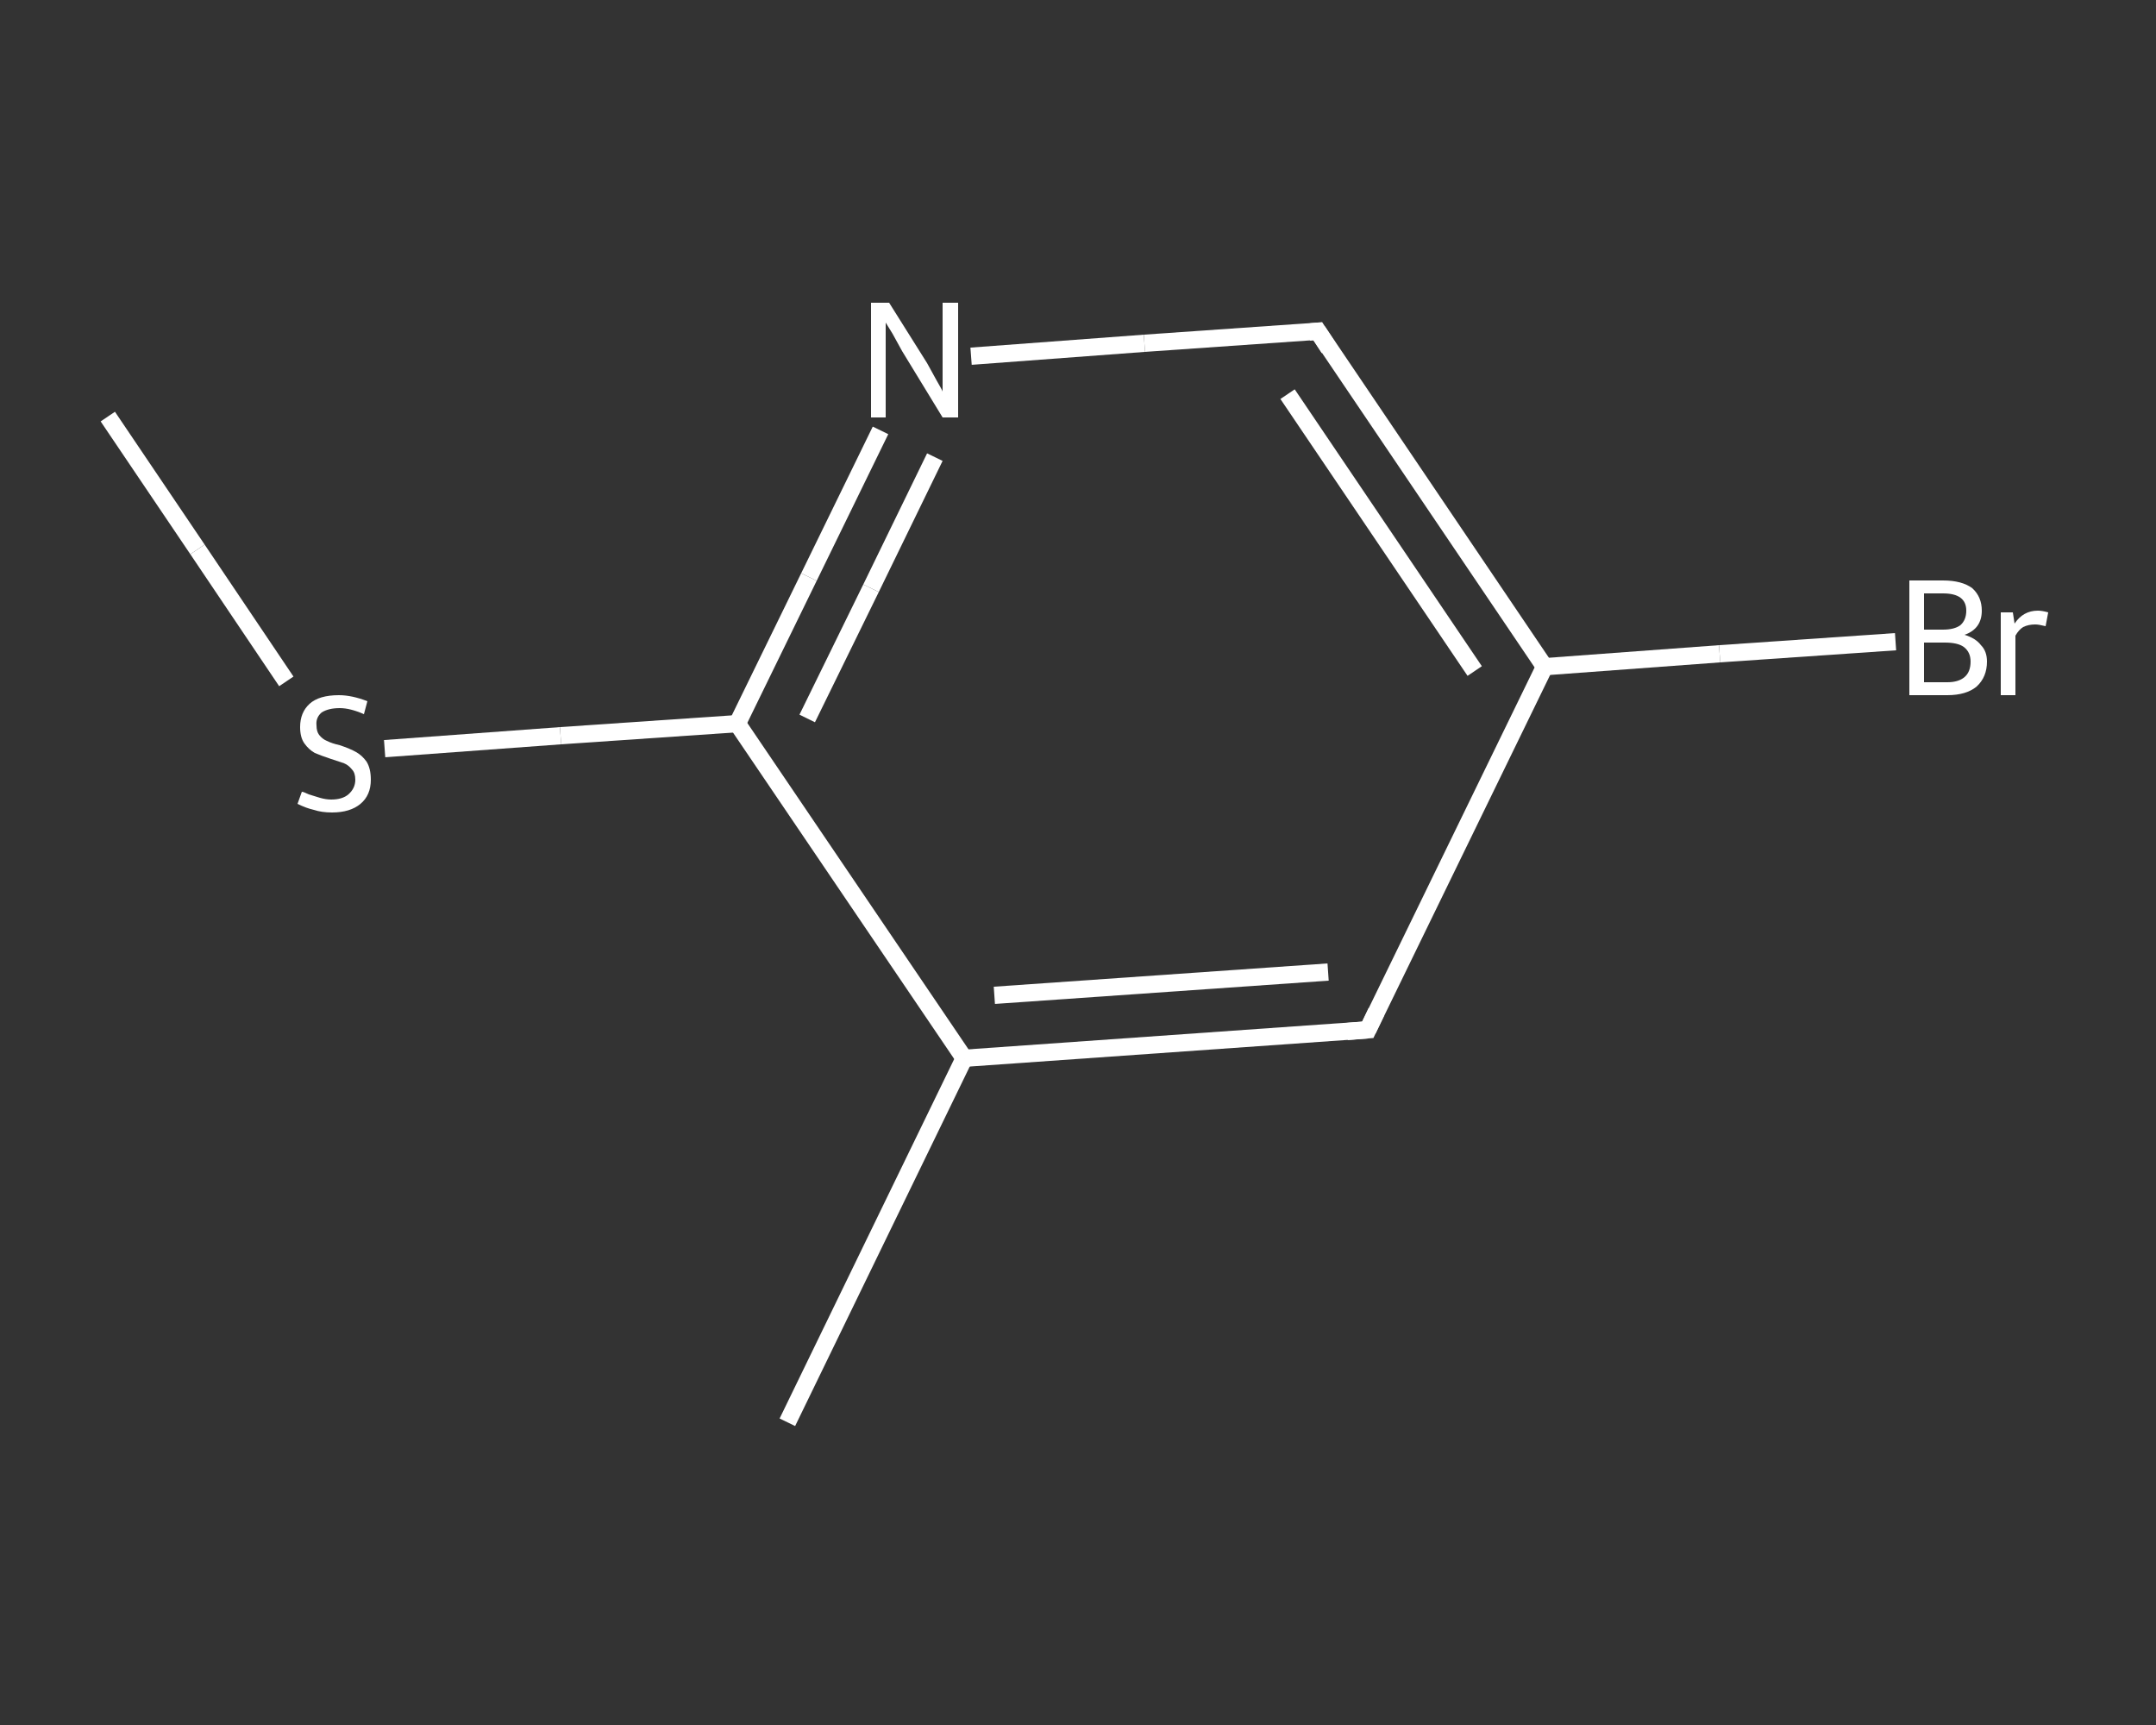 <?xml version='1.0' encoding='iso-8859-1'?>
<svg version='1.1' baseProfile='full'
              xmlns='http://www.w3.org/2000/svg'
                      xmlns:rdkit='http://www.rdkit.org/xml'
                      xmlns:xlink='http://www.w3.org/1999/xlink'
                  xml:space='preserve'
width='250px' height='200px' viewBox='0 0 250 200'>
<rect x="0" y="0" width="250" height="200" fill="#333333" stroke="none"/>
<!-- END OF HEADER -->
<rect style='opacity:1.0;fill:transparent;stroke:none' width='250.0' height='200.0' x='0.0' y='0.0'> </rect>
<path class='bond-0 atom-0 atom-1' d='M 12.5,48.3 L 22.9,63.7' style='fill:none;fill-rule:evenodd;stroke:#FFFFFF;stroke-width:2.0px;stroke-linecap:butt;stroke-linejoin:miter;stroke-opacity:1' />
<path class='bond-0 atom-0 atom-1' d='M 22.9,63.7 L 33.2,79.0' style='fill:none;fill-rule:evenodd;stroke:#FFFFFF;stroke-width:2.0px;stroke-linecap:butt;stroke-linejoin:miter;stroke-opacity:1' />
<path class='bond-1 atom-1 atom-2' d='M 44.6,86.8 L 65.0,85.3' style='fill:none;fill-rule:evenodd;stroke:#FFFFFF;stroke-width:2.0px;stroke-linecap:butt;stroke-linejoin:miter;stroke-opacity:1' />
<path class='bond-1 atom-1 atom-2' d='M 65.0,85.3 L 85.5,83.9' style='fill:none;fill-rule:evenodd;stroke:#FFFFFF;stroke-width:2.0px;stroke-linecap:butt;stroke-linejoin:miter;stroke-opacity:1' />
<path class='bond-2 atom-2 atom-3' d='M 85.5,83.9 L 93.8,66.9' style='fill:none;fill-rule:evenodd;stroke:#FFFFFF;stroke-width:2.0px;stroke-linecap:butt;stroke-linejoin:miter;stroke-opacity:1' />
<path class='bond-2 atom-2 atom-3' d='M 93.8,66.9 L 102.1,49.9' style='fill:none;fill-rule:evenodd;stroke:#FFFFFF;stroke-width:2.0px;stroke-linecap:butt;stroke-linejoin:miter;stroke-opacity:1' />
<path class='bond-2 atom-2 atom-3' d='M 93.6,83.3 L 101.0,68.2' style='fill:none;fill-rule:evenodd;stroke:#FFFFFF;stroke-width:2.0px;stroke-linecap:butt;stroke-linejoin:miter;stroke-opacity:1' />
<path class='bond-2 atom-2 atom-3' d='M 101.0,68.2 L 108.4,53.0' style='fill:none;fill-rule:evenodd;stroke:#FFFFFF;stroke-width:2.0px;stroke-linecap:butt;stroke-linejoin:miter;stroke-opacity:1' />
<path class='bond-3 atom-3 atom-4' d='M 112.6,41.3 L 132.7,39.8' style='fill:none;fill-rule:evenodd;stroke:#FFFFFF;stroke-width:2.0px;stroke-linecap:butt;stroke-linejoin:miter;stroke-opacity:1' />
<path class='bond-3 atom-3 atom-4' d='M 132.7,39.8 L 152.8,38.4' style='fill:none;fill-rule:evenodd;stroke:#FFFFFF;stroke-width:2.0px;stroke-linecap:butt;stroke-linejoin:miter;stroke-opacity:1' />
<path class='bond-4 atom-4 atom-5' d='M 152.8,38.4 L 179.1,77.3' style='fill:none;fill-rule:evenodd;stroke:#FFFFFF;stroke-width:2.0px;stroke-linecap:butt;stroke-linejoin:miter;stroke-opacity:1' />
<path class='bond-4 atom-4 atom-5' d='M 149.3,45.7 L 171.0,77.8' style='fill:none;fill-rule:evenodd;stroke:#FFFFFF;stroke-width:2.0px;stroke-linecap:butt;stroke-linejoin:miter;stroke-opacity:1' />
<path class='bond-5 atom-5 atom-6' d='M 179.1,77.3 L 199.4,75.8' style='fill:none;fill-rule:evenodd;stroke:#FFFFFF;stroke-width:2.0px;stroke-linecap:butt;stroke-linejoin:miter;stroke-opacity:1' />
<path class='bond-5 atom-5 atom-6' d='M 199.4,75.8 L 219.8,74.4' style='fill:none;fill-rule:evenodd;stroke:#FFFFFF;stroke-width:2.0px;stroke-linecap:butt;stroke-linejoin:miter;stroke-opacity:1' />
<path class='bond-6 atom-5 atom-7' d='M 179.1,77.3 L 158.6,119.4' style='fill:none;fill-rule:evenodd;stroke:#FFFFFF;stroke-width:2.0px;stroke-linecap:butt;stroke-linejoin:miter;stroke-opacity:1' />
<path class='bond-7 atom-7 atom-8' d='M 158.6,119.4 L 111.8,122.7' style='fill:none;fill-rule:evenodd;stroke:#FFFFFF;stroke-width:2.0px;stroke-linecap:butt;stroke-linejoin:miter;stroke-opacity:1' />
<path class='bond-7 atom-7 atom-8' d='M 154.0,112.7 L 115.3,115.4' style='fill:none;fill-rule:evenodd;stroke:#FFFFFF;stroke-width:2.0px;stroke-linecap:butt;stroke-linejoin:miter;stroke-opacity:1' />
<path class='bond-8 atom-8 atom-9' d='M 111.8,122.7 L 91.3,164.9' style='fill:none;fill-rule:evenodd;stroke:#FFFFFF;stroke-width:2.0px;stroke-linecap:butt;stroke-linejoin:miter;stroke-opacity:1' />
<path class='bond-9 atom-8 atom-2' d='M 111.8,122.7 L 85.5,83.9' style='fill:none;fill-rule:evenodd;stroke:#FFFFFF;stroke-width:2.0px;stroke-linecap:butt;stroke-linejoin:miter;stroke-opacity:1' />
<path d='M 151.8,38.5 L 152.8,38.4 L 154.1,40.4' style='fill:none;stroke:#FFFFFF;stroke-width:2.0px;stroke-linecap:butt;stroke-linejoin:miter;stroke-opacity:1;' />
<path d='M 159.6,117.3 L 158.6,119.4 L 156.2,119.6' style='fill:none;stroke:#FFFFFF;stroke-width:2.0px;stroke-linecap:butt;stroke-linejoin:miter;stroke-opacity:1;' />
<path class='atom-1' d='M 35.0 91.8
Q 35.2 91.8, 35.8 92.1
Q 36.4 92.3, 37.1 92.5
Q 37.8 92.7, 38.4 92.7
Q 39.7 92.7, 40.4 92.1
Q 41.2 91.4, 41.2 90.4
Q 41.2 89.6, 40.8 89.2
Q 40.4 88.7, 39.9 88.5
Q 39.3 88.3, 38.4 88.0
Q 37.2 87.6, 36.5 87.3
Q 35.8 86.9, 35.3 86.2
Q 34.8 85.5, 34.8 84.3
Q 34.8 82.6, 35.9 81.6
Q 37.0 80.6, 39.3 80.6
Q 40.8 80.6, 42.6 81.3
L 42.2 82.8
Q 40.6 82.1, 39.4 82.1
Q 38.1 82.1, 37.3 82.6
Q 36.6 83.2, 36.7 84.1
Q 36.7 84.8, 37.0 85.2
Q 37.4 85.7, 37.9 85.9
Q 38.5 86.2, 39.4 86.4
Q 40.6 86.8, 41.3 87.2
Q 42.0 87.6, 42.5 88.3
Q 43.0 89.1, 43.0 90.4
Q 43.0 92.2, 41.8 93.2
Q 40.6 94.2, 38.5 94.2
Q 37.3 94.2, 36.4 93.9
Q 35.5 93.7, 34.5 93.2
L 35.0 91.8
' fill='#FFFFFF'/>
<path class='atom-3' d='M 103.1 35.1
L 107.5 42.1
Q 107.9 42.8, 108.6 44.1
Q 109.3 45.3, 109.3 45.4
L 109.3 35.1
L 111.1 35.1
L 111.1 48.4
L 109.3 48.4
L 104.6 40.7
Q 104.1 39.8, 103.5 38.7
Q 102.9 37.7, 102.7 37.4
L 102.7 48.4
L 101.0 48.4
L 101.0 35.1
L 103.1 35.1
' fill='#FFFFFF'/>
<path class='atom-6' d='M 227.8 73.6
Q 229.1 74.0, 229.7 74.8
Q 230.4 75.5, 230.4 76.7
Q 230.4 78.5, 229.2 79.6
Q 228.0 80.6, 225.8 80.6
L 221.4 80.6
L 221.4 67.3
L 225.3 67.3
Q 227.5 67.3, 228.7 68.2
Q 229.8 69.2, 229.8 70.8
Q 229.8 72.9, 227.8 73.6
M 223.1 68.8
L 223.1 73.0
L 225.3 73.0
Q 226.6 73.0, 227.3 72.5
Q 228.0 71.9, 228.0 70.8
Q 228.0 68.8, 225.3 68.8
L 223.1 68.8
M 225.8 79.1
Q 227.1 79.1, 227.8 78.5
Q 228.5 77.9, 228.5 76.7
Q 228.5 75.6, 227.7 75.0
Q 227.0 74.5, 225.5 74.5
L 223.1 74.5
L 223.1 79.1
L 225.8 79.1
' fill='#FFFFFF'/>
<path class='atom-6' d='M 233.4 71.0
L 233.6 72.3
Q 234.6 70.8, 236.3 70.8
Q 236.8 70.8, 237.5 71.0
L 237.2 72.6
Q 236.4 72.4, 236.0 72.4
Q 235.2 72.4, 234.6 72.7
Q 234.1 73.0, 233.7 73.7
L 233.7 80.6
L 232.0 80.6
L 232.0 71.0
L 233.4 71.0
' fill='#FFFFFF'/>
</svg>
